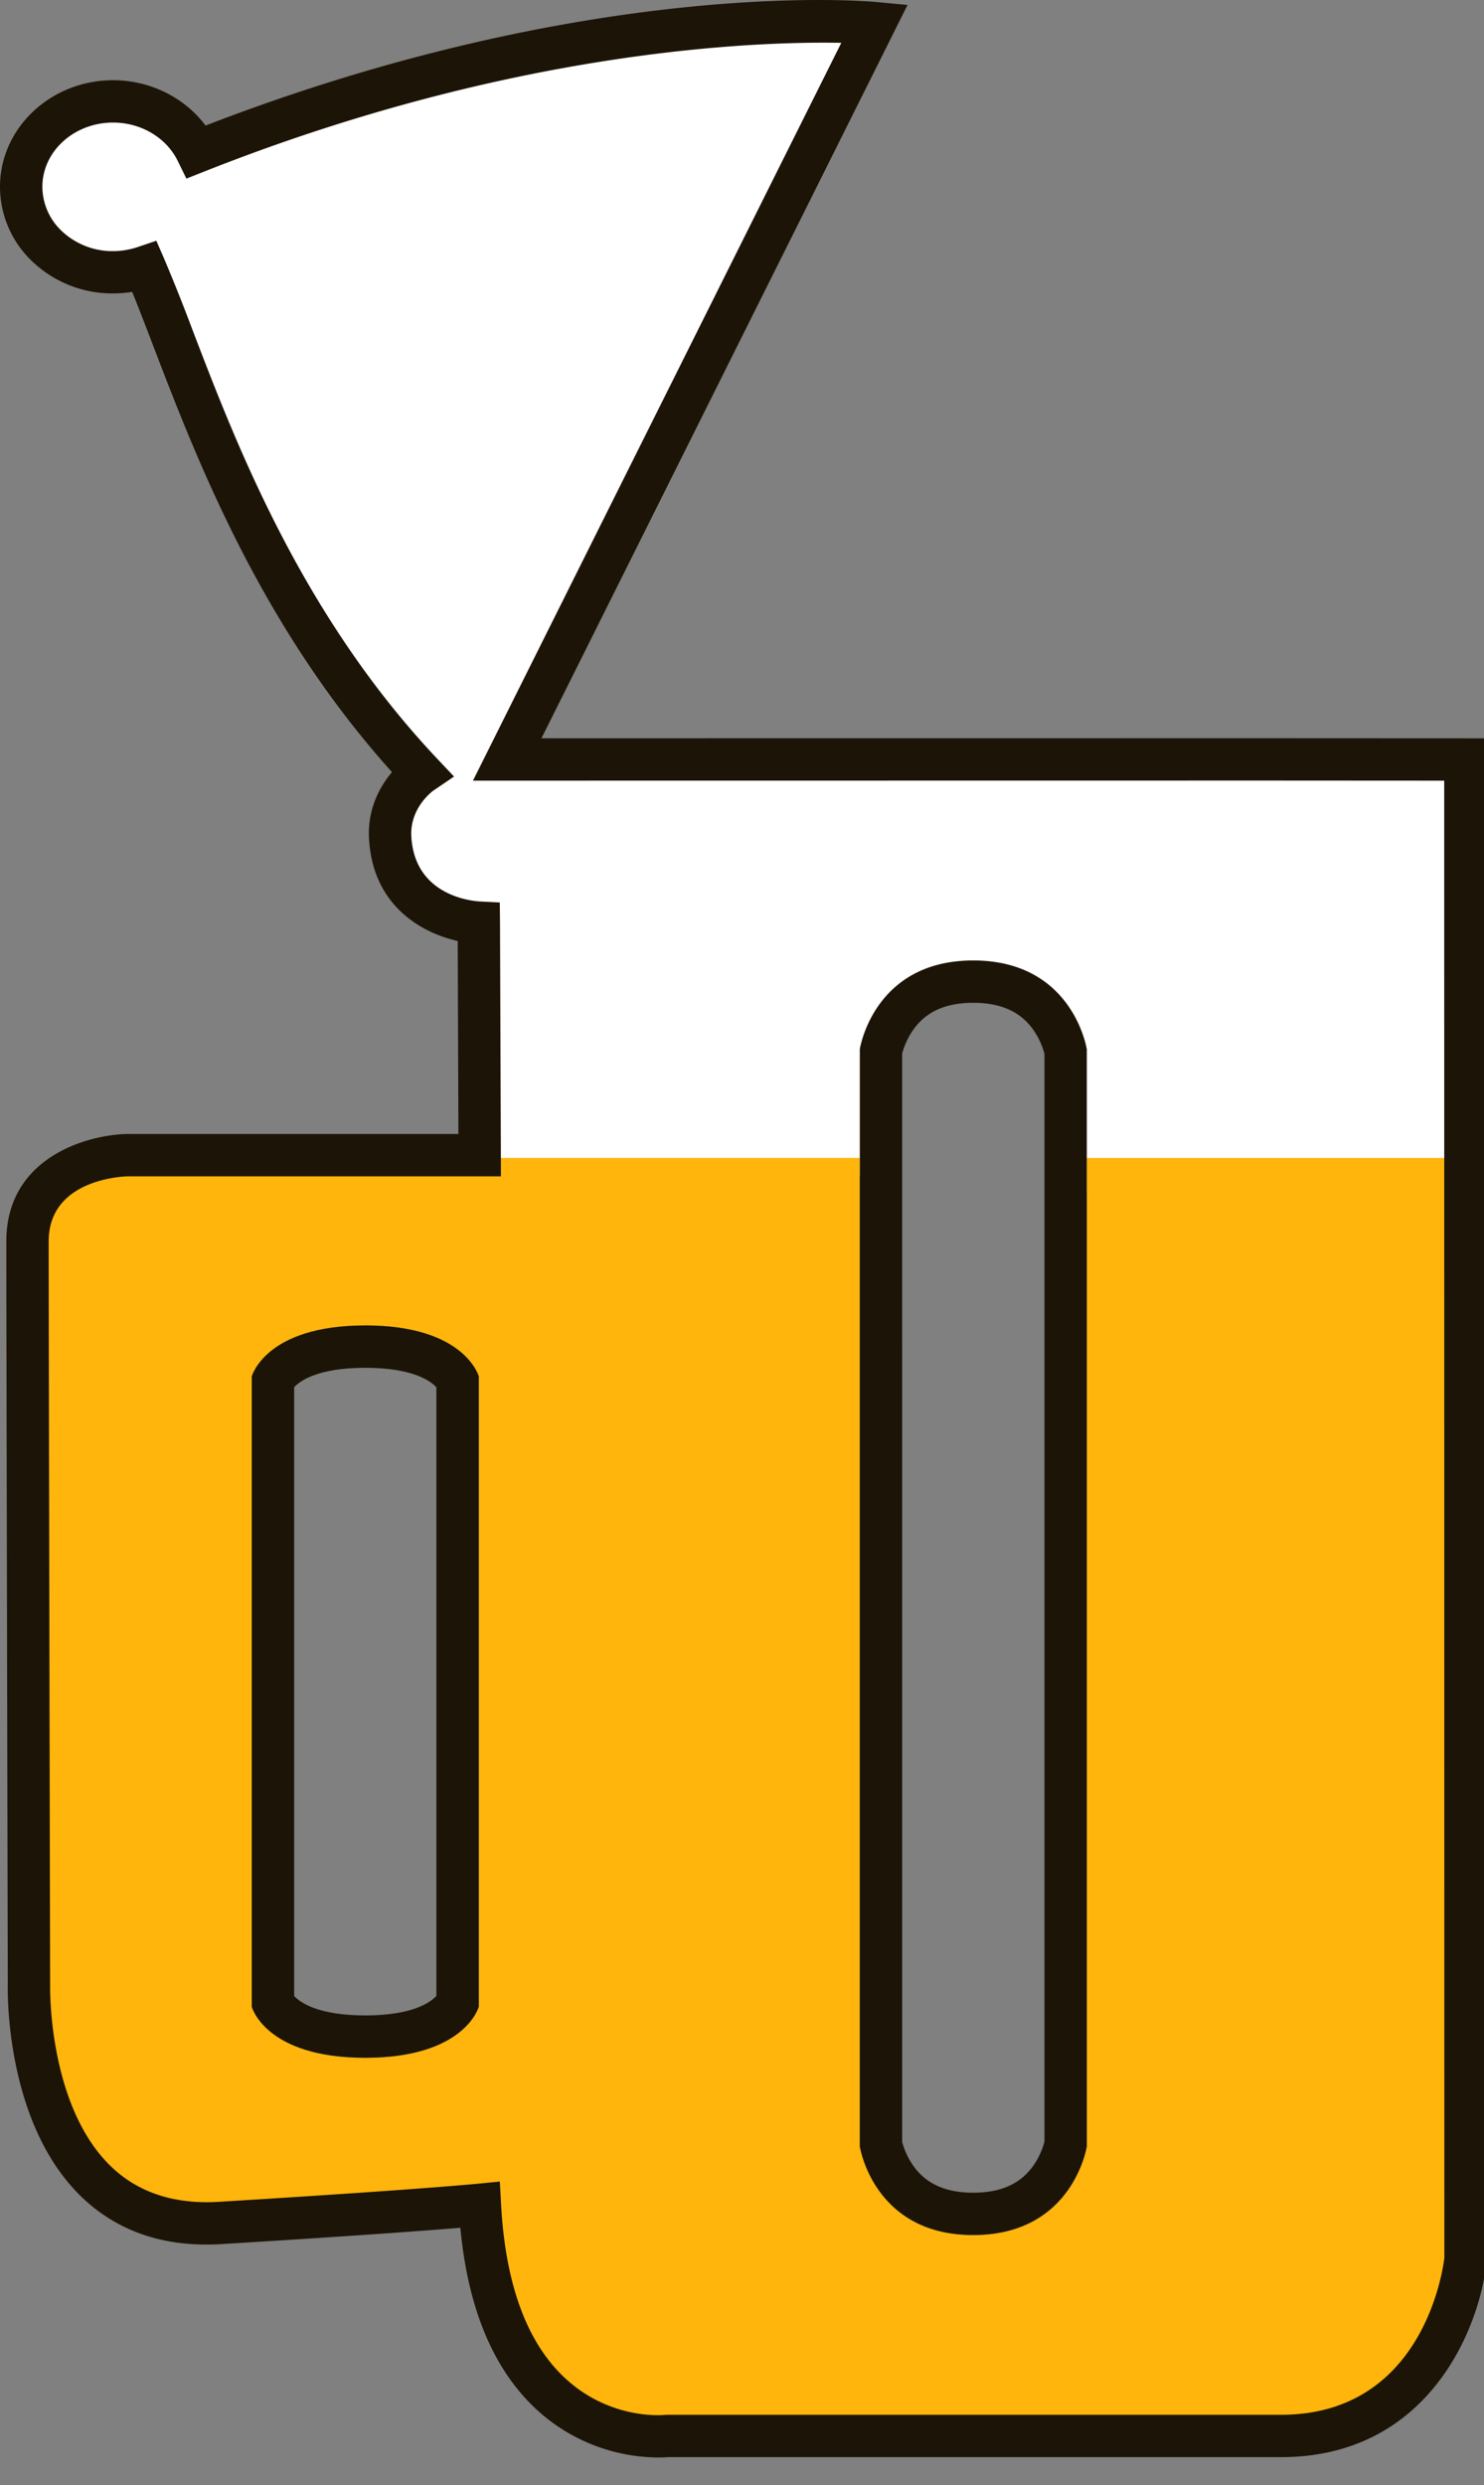 <svg xmlns="http://www.w3.org/2000/svg" width="43" height="72" viewBox="0 0 43 72"><rect x="0" y="0" width="43" height="72" fill="#808080" stroke="none"/><g><g><g><path fill="#fff" d="M1.27 7.082l1.19.665L4.318 7.7l1.49 4.904 2.452 4.033 3.69 5.5-.619 2.017.252 1.512 2.292 1.064.023 7.117 11.404.232s-.477-5.113 2.522-5.385c3-.273 3.136 3.204 3.136 5.862h11.589l-.136-12.339-27.715-.213L25.097.676s-13.09.614-19.089 3.682c0 0-5.862-4.159-4.908 2.727"/></g><g><path fill="#ffb50c" d="M13.873 58.14s-.392 1.48-3.29 1.48c-2.894 0-3.286-1.477-3.286-1.477V39.88s.392-1.478 3.287-1.478c2.897 0 3.29 1.481 3.29 1.481zm28.588-24.59h-10.97v28.633s-.392 2.573-3.29 2.573c-2.895 0-3.287-2.567-3.287-2.567v-28.64H3.073c-.859.172-2.276.714-2.276 2.418 0 2.446.042 21.548.042 21.548s-.2 7.24 5.542 6.892c5.743-.35 7.524-.526 7.524-.526.385 7.258 5.415 6.698 5.415 6.698h17.8c4.822 0 5.344-5.12 5.344-5.12z"/></g><g><g><path fill="#1c1406" d="M13.844 63.27c-.018.002-1.844.18-7.5.524-1.29.08-2.344-.267-3.13-1.027-1.828-1.765-1.762-5.202-1.762-5.254 0 0-.042-19.1-.042-21.546 0-1.774 2.077-1.879 2.3-1.885h10.805l-.027-7.353-.006-.581-.58-.03c-.191-.01-1.87-.143-1.982-1.856-.062-.85.616-1.34.64-1.358l.596-.404-.494-.524c-3.924-4.16-5.821-9.117-7.077-12.398a53.242 53.242 0 0 0-.83-2.085l-.225-.518-.534.181a2.27 2.27 0 0 1-.727.12 2.136 2.136 0 0 1-1.461-.565 1.767 1.767 0 0 1-.58-1.302c.002-1.026.921-1.858 2.05-1.858h.006c.806.003 1.539.44 1.867 1.114l.25.51.528-.209c8.957-3.547 16.015-3.77 18.448-3.725L13.704 22.619l22.977-.003 5.166.003.004 42.806c-.052.422-.661 4.54-4.731 4.54h-17.8l-.064.004c-.06.006-1.49.135-2.76-.956-1.185-1.016-1.85-2.753-1.978-5.165l-.035-.641zm5.232 7.932c.128 0 .221-.005.271-.01H37.12c4.252 0 5.754-3.708 5.955-5.67v-44.13l-6.394-.003-20.992.002L26.296.144l-.89-.084c-.34-.032-8.31-.726-19.45 3.578-.606-.81-1.6-1.31-2.67-1.314H3.28C1.475 2.324.004 3.704 0 5.405a2.983 2.983 0 0 0 .97 2.202 3.36 3.36 0 0 0 2.297.895c.19 0 .378-.015.563-.044.188.46.387.98.609 1.56 1.246 3.255 3.108 8.118 6.919 12.353-.346.41-.727 1.076-.662 1.975.123 1.894 1.512 2.683 2.567 2.918l.02 5.591H3.698c-1.215.024-3.515.704-3.515 3.112 0 2.445.042 21.533.043 21.53-.005.163-.085 4.004 2.131 6.149 1.045 1.01 2.41 1.475 4.06 1.373 3.927-.239 5.993-.396 6.922-.473.23 2.452 1.03 4.273 2.38 5.418a5.253 5.253 0 0 0 3.357 1.238z"/></g></g><g><path fill="#1c1406" d="M26.14 30.528c.037-.14.14-.459.373-.76.372-.48.923-.713 1.687-.713.765 0 1.319.234 1.691.715.234.303.337.624.373.763v31.52c-.036.14-.14.46-.373.762-.372.48-.926.715-1.691.715-.764 0-1.315-.234-1.687-.713a2.182 2.182 0 0 1-.372-.758zm2.06-2.7c-2.894 0-3.286 2.57-3.286 2.57v31.79s.392 2.569 3.286 2.569c2.9 0 3.291-2.573 3.291-2.573V30.402s-.392-2.574-3.291-2.574z"/></g><g><path fill="#1c1406" d="M8.523 40.192c.168-.181.685-.562 2.06-.562 1.378 0 1.895.383 2.062.564v17.635c-.167.182-.684.565-2.062.565-1.375 0-1.892-.381-2.06-.562zm2.06-1.789c-2.895 0-3.287 1.477-3.287 1.477v18.264s.392 1.477 3.287 1.477c2.897 0 3.29-1.48 3.29-1.48V39.882s-.393-1.48-3.29-1.48z"/></g></g></g></svg>